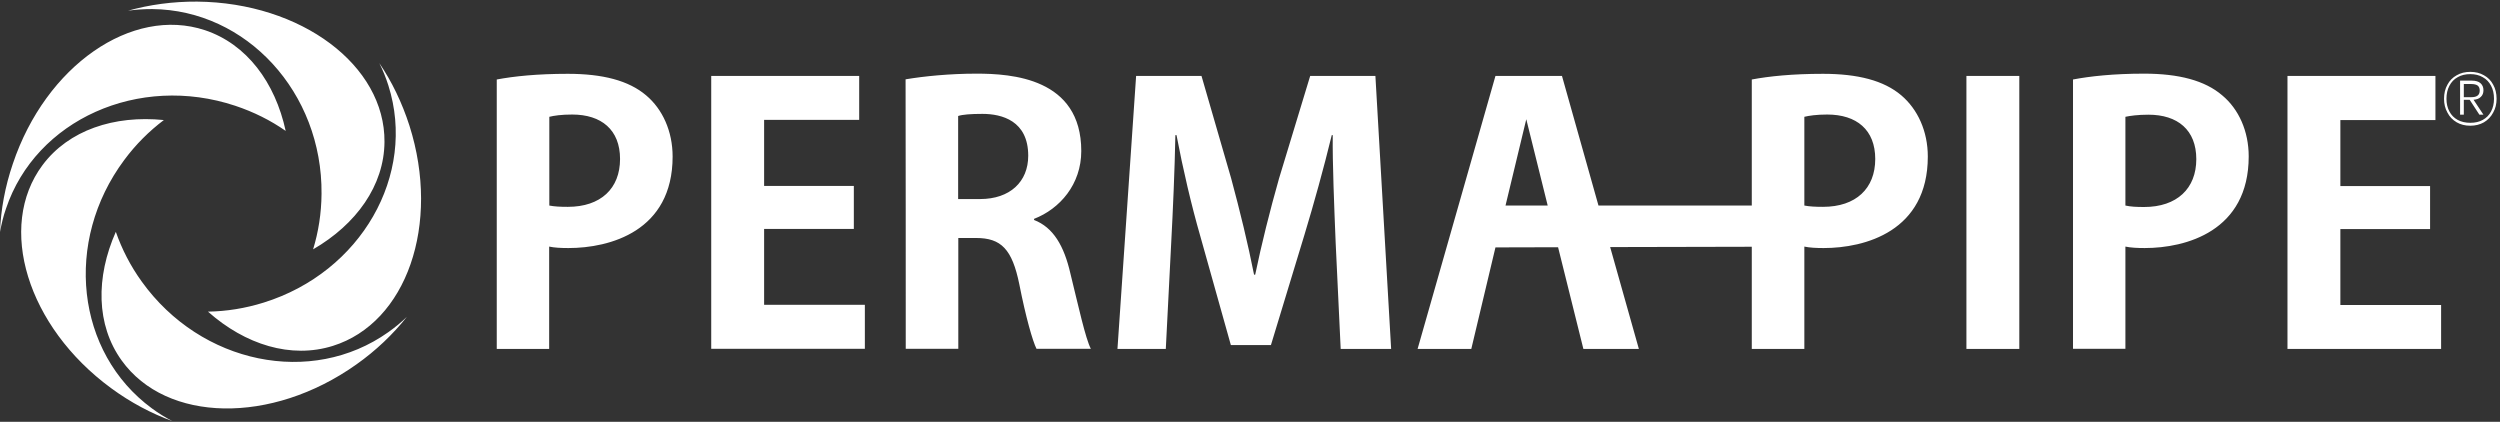 <svg version="1.2" xmlns="http://www.w3.org/2000/svg" viewBox="0 0 1541 260" width="1541" height="260">
	<rect x="0" y="0" width="1541" height="260" fill="#333333" stroke="none"/>
	<title>logo-svg-svg</title>
	<style>
		.s0 { fill: #ffffff } 
	</style>
	<path id="Layer" fill-rule="evenodd" class="s0" d="m306.2 49c10.6-2 25.1-3.5 43.8-3.5 21.4 0 37.5 4.1 48.3 13.3 10.1 8.5 16.3 22.1 16.3 37.7 0 46.1-38.8 56.4-64.2 56.4-4.6 0-8.6-0.2-11.9-0.9v63.1h-32.3zm32.4 77.7c3.1 0.6 6.6 0.8 11.4 0.8 20.3 0 32.2-11.3 32.2-29.5 0-18-11.5-27.4-29.5-27.4-6.7 0-11.3 0.7-14.1 1.4zm194.5 61.2v27.1h-94.7v-168.2h91.2v27.1h-58.6v40.7h55.3v26.5h-55.3v46.8c0 0 62.1 0 62.1 0zm25.1-139c11.3-1.9 27.1-3.5 43.7-3.5 21.4 0 64.6 2.6 64.6 47.7 0 20.6-13.3 35.7-29.1 41.8v0.7c11.9 4.6 18.5 16 22.4 33 4.9 19.9 9.3 40.1 12.6 46.4h-33.5c-2.4-4.8-6.6-19.5-10.6-39.8-4.4-21.6-11.2-28.5-26.6-28.5h-11v68.3h-32.4c0 0 0-166.1-0.1-166.1zm32.4 73.8h13.5c18.5 0 29.7-10.7 29.7-26.7 0-21.6-16.3-25.8-28.2-25.8-7.3 0-12.3 0.4-15 1.3zm257.2-75.9l9.7 168.3h-31.1l-3.1-65.5c-0.9-22.1-2-49.2-1.8-66.3h-0.6c-4.9 20.2-11.1 42.5-16.8 61.3l-20.7 68.1h-24.7l-18.8-67c-5.5-19-10.8-41.8-14.7-62.4h-0.7c-0.4 21.3-1.5 46.2-2.6 67l-3.3 64.8h-29.8l11.5-168.3h40.3l18.3 63.2c5.5 20.4 10.3 40.1 14.1 59.3h0.7c3.9-18.8 9-39.2 14.7-59.3l19.2-63.2zm340.5 49.7c0 46.1-38.8 56.4-64.2 56.4-4.6 0-8.6-0.2-11.9-0.9v63.1h-32.4v-63l-87.3 0.2 17.7 62.8h-34.2l-15.6-62.7-38.6 0.1-14.9 62.6h-33.1l48-168.3h41l22.5 79.9h94.5v-77.7c10.6-2 25.1-3.5 43.9-3.5 21.4 0 37.5 4.1 48.3 13.3 10.1 8.6 16.3 22.1 16.3 37.7zm-234.3 30.2l-13.2-53.2-12.8 53.2zm201.9-28.7c0-18-11.5-27.4-29.6-27.4-6.6 0-11.2 0.7-14.1 1.4v54.7c3.1 0.6 6.7 0.8 11.5 0.8 20.3 0 32.2-11.3 32.2-29.5zm56.2 117.1v-168.3h32.6v168.3zm65.7-166.1c10.5-2 25.1-3.6 43.8-3.6 21.4 0 37.5 4.2 48.2 13.4 10.2 8.5 16.3 22.1 16.3 37.6 0 46.2-38.8 56.5-64.1 56.5-4.6 0-8.6-0.2-11.9-0.9v63h-32.3zm32.3 77.7c3.1 0.7 6.7 0.9 11.5 0.9 20.3 0 32.2-11.4 32.2-29.5 0-18-11.5-27.4-29.5-27.4-6.7 0-11.3 0.7-14.2 1.3zm194.6 61.3v27.1h-94.7v-168.3h91.2v27.2h-58.6v40.7h55.3v26.5h-55.3v46.8c0 0 62.1 0 62.1 0zm26.4-141.6q3.7 2 5.7 5.8 2.1 3.7 2.1 8.7c0 3.2-0.7 6-2.1 8.5q-2 3.8-5.7 6-3.7 2.1-8.4 2.1-4.8 0-8.4-2.1c-2.5-1.5-4.4-3.4-5.7-6q-2.1-3.7-2.1-8.5 0-5 2.1-8.7c1.3-2.5 3.2-4.4 5.7-5.8q3.6-2.1 8.4-2.1 4.8 0 8.4 2.1zm-0.7 27.5q3.3-1.8 5.1-5.2 1.8-3.4 1.8-7.8c0-3.1-0.6-5.8-1.8-8q-1.8-3.5-5.1-5.3-3.2-1.9-7.7-1.9c-3 0-5.6 0.6-7.8 1.9q-3.3 1.8-5.1 5.3-1.8 3.4-1.8 8 0 4.4 1.8 7.8 1.8 3.4 5.1 5.2 3.3 1.8 7.8 1.8 4.5 0 7.7-1.8zm-1.2-14.2q-1.5 1.6-4.5 1.8l6.1 9.2h-2.5l-6-9.2h-3.6v9.2h-2.3v-21h7.2q3.6 0 5.4 1.6c1.2 1.1 1.8 2.5 1.8 4.3 0 1.7-0.5 3.1-1.6 4.1zm-0.7-3.9c0-1.3-0.4-2.3-1.2-3-0.8-0.6-2.1-1-3.9-1h-4.7v8.1h4.7c3.4 0 5.1-1.3 5.1-4.1zm-1528.5 87.2c0.5-13.7 3.1-27.9 7.9-42 20.3-60.5 73.4-97.3 118.4-82.4 25.8 8.6 43.3 32.2 49.8 62.1-9.3-6.5-19.7-11.7-31.1-15.5-59.5-19.8-122.9 8.6-141.3 63.4-1.7 4.8-2.8 9.6-3.7 14.4zm78.9-136.4c13.2-3.7 27.6-5.7 42.6-5.6 64.2 0.6 115.9 39.3 115.5 86.5-0.2 26.9-17.4 50.8-44 66.2 3.3-10.8 5.1-22.2 5.2-34.2 0.6-62.4-46.2-113.4-104.4-113.9-5.1 0-10 0.3-14.9 1zm154.9 32.3c7.7 11.3 14 24.3 18.6 38.6 19.3 60.8-1.8 121.5-47.2 135.7-25.8 8.1-54-0.7-77-21.1 11.4-0.2 22.9-2 34.4-5.6 59.9-18.7 94.3-78.6 76.8-133.8-1.5-4.8-3.4-9.4-5.6-13.8zm17 156.4c-8.5 10.7-19 20.8-31.2 29.4-52.3 37.1-117 35.9-144.6-2.5-15.8-21.9-16-51.3-3.6-79.3 3.7 10.6 9 21 16 30.7 36.5 50.8 104.5 64.8 151.9 31.2 4.1-2.9 8-6.1 11.5-9.5zm-144.5 64.3c-12.9-4.7-25.8-11.5-37.9-20.4-51.6-37.9-70.5-99.4-42.2-137.4 16.1-21.6 44.2-30.9 74.8-27.8-9 6.8-17.3 15-24.4 24.6-37.4 50.2-29.8 118.7 17 153.1q6.1 4.5 12.7 7.9z"/>
</svg>